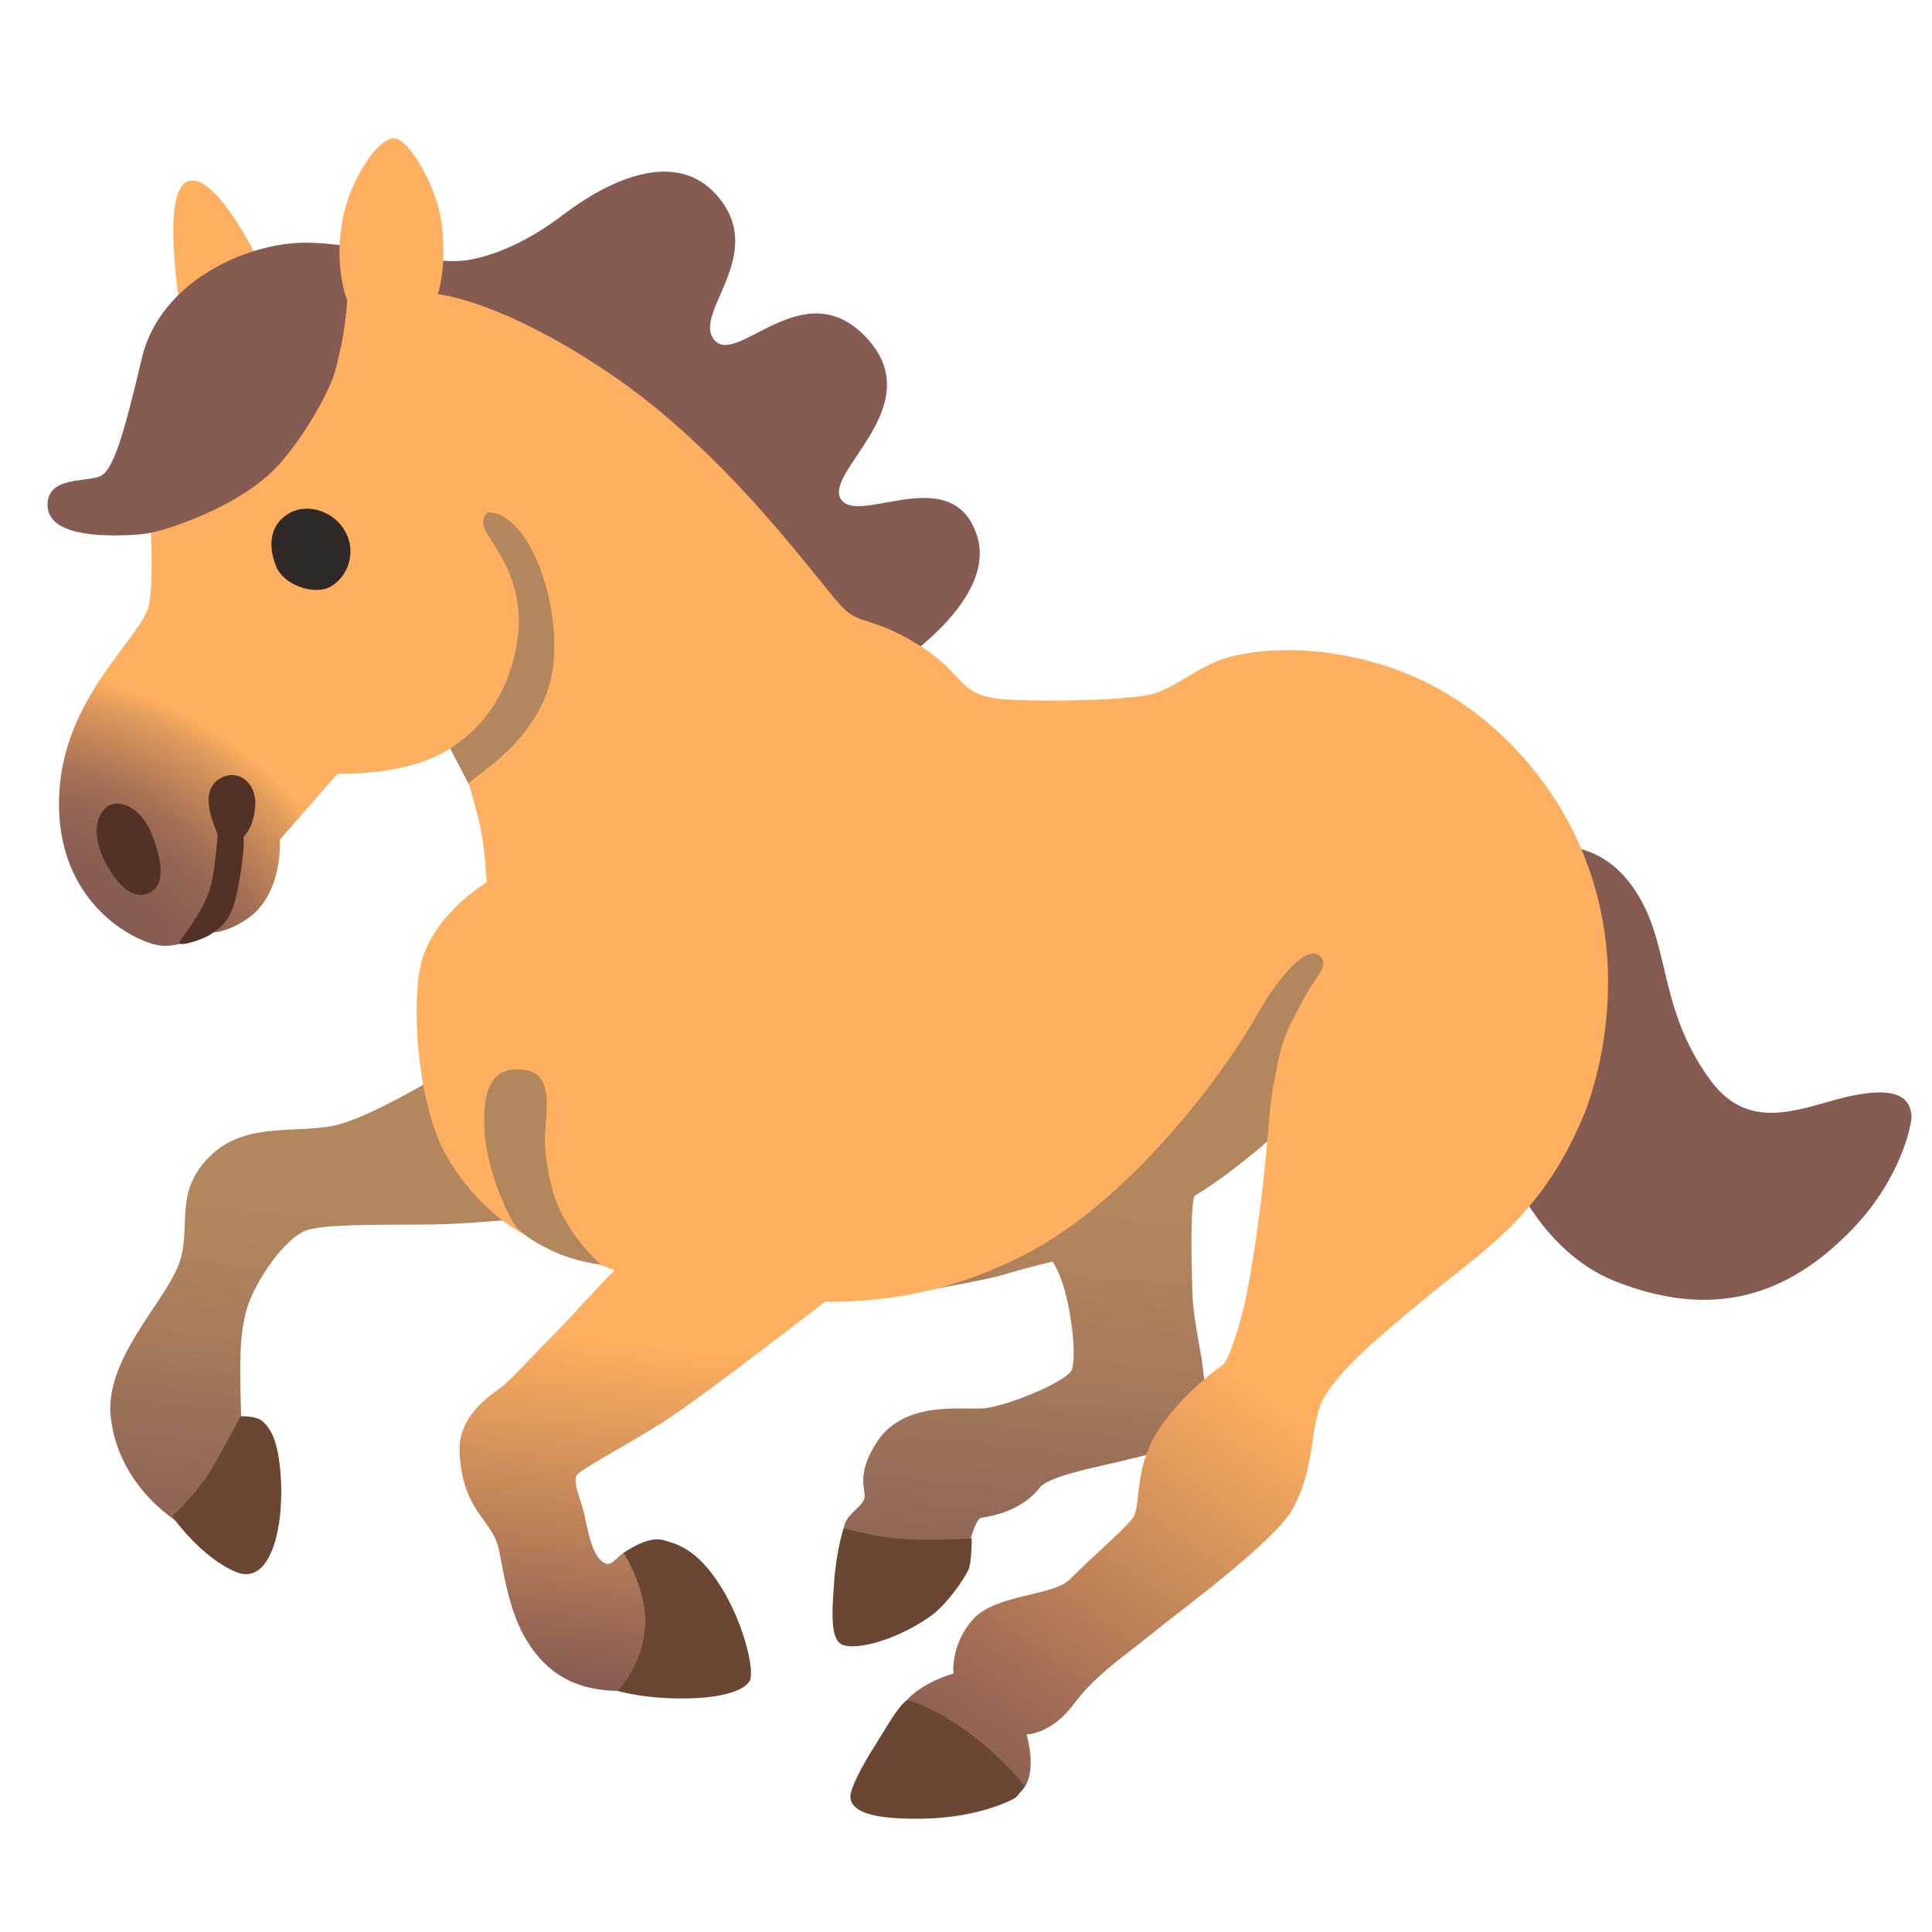 <?xml version="1.0" encoding="UTF-8" standalone="no"?>
<!DOCTYPE svg PUBLIC "-//W3C//DTD SVG 1.1//EN" "http://www.w3.org/Graphics/SVG/1.1/DTD/svg11.dtd">
<svg width="100%" height="100%" viewBox="0 0 800 800" version="1.1" xmlns="http://www.w3.org/2000/svg" xmlns:xlink="http://www.w3.org/1999/xlink" xml:space="preserve" xmlns:serif="http://www.serif.com/" style="fill-rule:evenodd;clip-rule:evenodd;stroke-linejoin:round;stroke-miterlimit:2;">
    <path d="M110.938,115.938C110.938,115.938 91.063,71.25 78.063,75C65.063,78.75 76.188,137.688 76.188,137.688L110.938,115.938Z" style="fill:rgb(254,175,95);fill-rule:nonzero;"/>
    <path d="M635.313,351.75C635.313,351.75 658.875,343.688 675.625,366.625C692.375,389.563 685.625,416.188 708.063,447.063C722.188,466.438 739.75,461.188 758,455.938C776.688,450.625 790.875,450.063 791.5,462.125C791.688,465.75 786.938,488.5 766.688,509.312C744.375,532.25 714.25,548.375 669.313,530.75C628.188,514.625 616.688,460.938 616.688,460.938L635.313,351.75Z" style="fill:rgb(134,91,82);fill-rule:nonzero;"/>
    <path d="M365.375,279.125C365.375,279.125 414.125,250.063 404.438,221.437C394.188,191.125 356.688,217.125 348.563,207.187C339.625,196.187 385.188,168.687 359.125,140.187C333.063,111.687 305.313,152.062 295.813,140.812C286.5,129.75 317.5,106.062 297.688,81.875C277.875,57.687 244.313,80.625 234.375,88.062C227.063,93.562 213.25,103.562 195.875,107.312C178.5,111.062 150.563,100.5 126.375,100.5C102.187,100.5 66.187,116.625 58.75,148.25C51.312,179.875 46.937,194.812 41.375,197.25C35.813,199.687 20.25,197.25 19.687,208.437C19.125,219.625 34.562,222.687 55.687,221.437C76.812,220.187 106.562,205.312 119,189.812C131.438,174.312 141.938,150.75 141.938,150.75L365.375,279.125Z" style="fill:rgb(134,91,82);fill-rule:nonzero;"/>
    <path d="M191,439.875C191,439.875 158.125,460.375 141.375,465.312C124.625,470.25 102.312,463.437 86.75,478.938C71.25,494.438 79.937,508.75 73.75,524.25C67.562,539.75 43.437,563.188 45.812,586.313C48.937,616.688 75.312,631.313 75.312,631.313C75.312,631.313 100.437,607.438 99.812,585.063C99.187,562.687 99.187,552.188 102.312,541.625C105.437,531.063 117.812,512.438 127.125,509.375C136.437,506.25 169.938,507.5 184.812,506.875C199.687,506.25 227.625,503.75 227.625,503.75L191,439.875Z" style="fill:url(#_Linear1);fill-rule:nonzero;"/>
    <path d="M544.063,372.25L391.438,505L383.5,534.313C383.5,534.313 408.188,530.125 416.25,527.625C424.312,525.125 435.812,522.375 435.812,522.375C435.812,522.375 439.75,527.563 442.313,540.375C445.438,555.875 444.813,565.813 443.563,567.688C440.125,572.813 416.25,582.563 406.938,583.188C397.625,583.813 374.063,579.875 362.875,597.438C354.188,611.063 358.75,617.125 357.938,620.375C356.688,625.313 346.438,628.125 350.188,637.438C353.938,646.75 400.75,641.5 400.75,641.5C400.75,641.5 403.688,628.875 406.313,628.5C412.813,627.563 423.688,624.75 430.5,616.063C437.313,607.375 490.063,603.625 495.625,592.5C503.688,576.375 494.375,555.25 493.75,535.438C493.125,515.625 493.125,498.5 494.688,495.125C512.688,484.563 536.563,462.25 536.563,462.25L579.375,387.188L544.063,372.25Z" style="fill:url(#_Linear2);fill-rule:nonzero;"/>
    <path d="M181.063,299.625L198.312,332.813L282.25,266.125L205.25,199.75L171.75,256.188L181.063,299.625Z" style="fill:rgb(179,135,93);fill-rule:nonzero;"/>
    <path d="M194.125,324.438C196,330.938 198.438,339.313 199.688,346.75C200.938,354.187 201.563,365.375 201.563,365.375C201.563,365.375 177.063,379.625 173.625,402.625C170.438,424.187 174.375,459.562 184.313,477.562C194.25,495.562 209.938,509.687 226.188,515.25C243.813,521.312 265.188,533.062 306.25,536.687C334.813,539.188 374.5,544.75 423.5,519.937C472.5,495.125 512.375,434.937 519.188,422.5C526,410.062 539.688,390.25 546.5,395.812C553.313,401.375 534.063,414.437 529.125,439.875C524.188,465.312 530.75,495.937 567,506.875C605.5,518.5 655.25,499.437 664.563,426.812C673.875,354.187 631.5,303.5 592.438,283.5C562.063,267.937 528.438,266.625 508.188,272.312C497.188,275.437 487.563,284.125 477.938,287.187C470.063,289.75 435.75,290.812 417.438,289.687C396,288.375 400.813,280.312 381.625,267.875C362.375,255.437 356.5,259.062 349.188,251.812C339.75,242.5 302.438,187.937 251.125,153.75C206.438,123.937 181.313,121.812 181.313,121.812C181.313,121.812 185.5,109.687 182.563,90.5C180.688,78.375 170.125,57.937 163.313,57.312C156.813,56.687 144.938,74.312 141.875,90.812C138.125,111 143.75,124.312 143.75,124.312C143.75,124.312 142.375,165.25 119.063,193.187C95.75,221.125 193.5,207.125 207,213.187C220.5,219.25 231.125,248.062 229.313,273.25C227.125,305.812 193.625,322.812 194.125,324.437Z" style="fill:rgb(254,175,95);fill-rule:nonzero;"/>
    <path d="M260.188,512.938C260.188,512.938 255.563,525.5 253.188,527.375C250.875,529.25 235.5,546.438 228.5,553.438C221.5,560.438 212.688,570.063 208.938,573.313C205.188,576.563 189.5,585.125 190.313,601.375C191.563,626.375 203.938,628.813 206.625,641.875C208.813,652.688 211,667.813 218.25,679.563C226.625,693.063 238.438,700.188 257.063,700.188C275.688,700.188 286.688,662.813 286.688,662.813C286.688,662.813 270.375,639.563 262.938,640.938C255.5,642.313 254.25,649.625 249.938,647C244.875,643.938 243.25,632.75 241.875,626.688C240.5,620.625 236.75,613.375 239.063,610.563C241.375,607.75 265.063,595.313 277.375,587C298,573.063 351.813,531.125 351.813,531.125C351.813,531.125 389.125,434.563 315.063,446.438C251.375,456.625 260.188,512.938 260.188,512.938Z" style="fill:url(#_Linear3);fill-rule:nonzero;"/>
    <path d="M599.313,371C581.063,367.938 530.75,394.75 525.5,463.75C522.688,500.688 517.563,530.625 515.25,540.375C512.938,550.125 508.75,563.188 506.438,565.063C504.125,566.938 490.813,575.813 480.25,591.25C469.375,607.063 472.5,623.688 469.25,628.313C466,632.938 453.562,643.375 443.063,653.938C435.938,661.063 412.063,660 402.75,670.688C393.438,681.375 394.812,693 394.812,693C394.812,693 376.812,697.625 371.687,709.75C366.562,721.875 378.5,737.188 388.75,738.625C399,740.063 421.062,743.688 423.187,741.438C430,734 425.062,718.188 425.062,718.188C425.062,718.188 435.312,718.188 444.625,705.625C453.937,693.063 466.5,685.125 477.187,676.313C487.875,667.5 527.75,638.563 535.375,624.625C545.437,606.188 541.875,588.813 548.875,577.625C555.875,566.438 569.5,554.5 595.125,533.563C615.625,516.813 639.437,502.063 656.25,460.625C680.25,401.063 610.5,372.875 599.312,371Z" style="fill:url(#_Linear4);fill-rule:nonzero;"/>
    <path d="M212.25,208.562C204.813,211.375 199.688,210.875 200.125,216.938C200.563,223 218.75,237.875 214.063,266.25C209.375,294.625 191.25,310 174.5,315.563C157.75,321.125 139.75,320.375 139.75,320.375L115.875,347.688C115.875,347.688 117.438,370.313 102.25,380.563C91,388.125 84.25,385.813 84.25,385.813C84.25,385.813 74.25,394.375 62.813,390.75C47.938,386.125 21.875,367.5 24.625,327.125C27.188,290 54.75,267.063 60.938,253C63.813,246.375 62.5,220.75 62.5,220.75C62.5,220.75 98.5,212.063 116.5,191.25C129.313,176.438 140.375,154.625 141,145.625C141.625,136.625 246.813,177.25 246.813,177.25L212.25,208.563Z" style="fill:url(#_Radial5);fill-rule:nonzero;"/>
    <path d="M143.063,220.25C147.688,228.813 144.063,239 136.625,243.063C130.5,246.438 117.562,242.688 114.25,234.313C110.375,224.438 112.625,216.375 120.125,212.313C127.625,208.313 138.438,211.687 143.063,220.25Z" style="fill:rgb(47,41,39);fill-rule:nonzero;"/>
    <path d="M43.625,334.688C38.5,339.563 39,349.25 44.563,358.875C50.125,368.5 56.688,373.125 62.875,369.125C69.063,365.125 66.313,353.312 62.25,344C58.188,334.687 48.938,329.75 43.625,334.687Z" style="fill:rgb(82,50,38);fill-rule:nonzero;"/>
    <path d="M90.125,345.875C90.125,344 80.813,327.938 91.5,322.125C98.563,318.313 106.375,324 105.688,333.75C105,343.125 100.813,346.563 100.813,346.563C100.813,346.563 101.75,351.438 98.25,369.125C95.625,382.563 90.562,384.25 87.313,386.813C84.875,388.75 72.625,392.875 74.5,389.813C76.375,386.813 85.687,375.375 87.75,364.938C89.313,357.188 90.125,345.875 90.125,345.875Z" style="fill:rgb(82,50,38);fill-rule:nonzero;"/>
    <path d="M99.625,586.438C99.625,586.438 92.313,600.188 88,607.688C81.938,618.188 71.25,627.875 71.25,627.875C71.25,627.875 83.125,644.875 97.75,650.938C112.438,657 118,631.188 116.125,609.5C115.188,598.563 112.875,591.813 108.438,588.313C105.75,586.188 99.625,586.438 99.625,586.438Z" style="fill:rgb(107,71,51);fill-rule:nonzero;"/>
    <path d="M258.313,643.063C262.938,651.125 267.813,662.438 267.125,673.438C266.188,689.5 255.75,700.188 255.75,700.188C255.75,700.188 268.375,704 287.5,703.188C300.5,702.625 308.375,699.688 310.437,696C312.563,692.25 308.312,672.5 298.313,656.688C288.313,640.875 279.938,639.375 275.063,637.813C267.938,635.625 258.313,643.063 258.313,643.063Z" style="fill:rgb(107,71,51);fill-rule:nonzero;"/>
    <path d="M377.25,637.438C363.313,637 349.313,632.813 349.313,632.813C349.313,632.813 346.313,641.875 345.375,655.375C344.438,668.375 343.75,679.313 349.125,681.188C354.5,683.063 369.375,680 384.5,669.813C392.375,664.5 399.625,653.063 401,650.063C402.375,647.063 402.375,637.063 402.375,637.063C402.375,637.063 388.438,637.813 377.25,637.438Z" style="fill:rgb(107,71,51);fill-rule:nonzero;"/>
    <path d="M375.813,703.938C372.313,705.563 366.5,716.25 361.875,723.5C357.25,730.688 351.688,741.063 352.125,744.437C352.813,750 360.5,753.5 382.625,753.062C404.75,752.625 418.438,745.625 420.063,744.687C421.688,743.75 424.25,739.562 424.25,739.562C424.25,739.562 416.125,728.625 401.438,717.687C386.75,706.75 375.813,703.937 375.813,703.937Z" style="fill:rgb(107,71,51);fill-rule:nonzero;"/>
    <path d="M248.688,523.625C248.688,523.625 240.937,516.313 236.438,509.188C229.938,498.938 227.625,491.937 225.75,476.125C224.437,465.125 231.812,444.563 216.687,442.937C205.312,441.687 199.437,448.375 200.625,468.687C201.562,485.375 211.312,505 213.187,507.312C215.062,509.625 218.875,513.375 228.75,518C238.625,522.625 248.687,523.625 248.687,523.625Z" style="fill:rgb(179,135,93);fill-rule:nonzero;"/>
    <defs>
        <linearGradient id="_Linear1" x1="0" y1="0" x2="1" y2="0" gradientUnits="userSpaceOnUse" gradientTransform="matrix(-24.65,197.2,-197.2,-24.65,149.125,442.387)"><stop offset="0" style="stop-color:rgb(179,135,93);stop-opacity:1"/><stop offset="0.31" style="stop-color:rgb(179,135,93);stop-opacity:1"/><stop offset="0.57" style="stop-color:rgb(168,124,91);stop-opacity:1"/><stop offset="0.93" style="stop-color:rgb(145,102,86);stop-opacity:1"/><stop offset="1" style="stop-color:rgb(145,102,86);stop-opacity:1"/></linearGradient>
        <linearGradient id="_Linear2" x1="0" y1="0" x2="1" y2="0" gradientUnits="userSpaceOnUse" gradientTransform="matrix(-25.85,284.394,-284.394,-25.85,477.494,366.169)"><stop offset="0" style="stop-color:rgb(179,135,93);stop-opacity:1"/><stop offset="0.48" style="stop-color:rgb(179,135,93);stop-opacity:1"/><stop offset="0.74" style="stop-color:rgb(164,120,90);stop-opacity:1"/><stop offset="0.99" style="stop-color:rgb(145,102,86);stop-opacity:1"/><stop offset="1" style="stop-color:rgb(145,102,86);stop-opacity:1"/></linearGradient>
        <linearGradient id="_Linear3" x1="0" y1="0" x2="1" y2="0" gradientUnits="userSpaceOnUse" gradientTransform="matrix(29.369,-260.131,260.131,29.369,258.119,700.7)"><stop offset="0" style="stop-color:rgb(134,91,82);stop-opacity:1"/><stop offset="0.55" style="stop-color:rgb(254,175,95);stop-opacity:1"/><stop offset="1" style="stop-color:rgb(254,175,95);stop-opacity:1"/></linearGradient>
        <linearGradient id="_Linear4" x1="0" y1="0" x2="1" y2="0" gradientUnits="userSpaceOnUse" gradientTransform="matrix(216.437,-309.1,309.1,216.437,387.856,740.094)"><stop offset="0" style="stop-color:rgb(134,91,82);stop-opacity:1"/><stop offset="0.14" style="stop-color:rgb(159,108,85);stop-opacity:1"/><stop offset="0.42" style="stop-color:rgb(221,152,91);stop-opacity:1"/><stop offset="0.56" style="stop-color:rgb(254,175,95);stop-opacity:1"/><stop offset="1" style="stop-color:rgb(254,175,95);stop-opacity:1"/></linearGradient>
        <radialGradient id="_Radial5" cx="0" cy="0" r="1" gradientUnits="userSpaceOnUse" gradientTransform="matrix(322.881,0,0,322.881,-0.731,441.1)"><stop offset="0" style="stop-color:rgb(134,91,82);stop-opacity:1"/><stop offset="0.23" style="stop-color:rgb(134,91,82);stop-opacity:1"/><stop offset="0.28" style="stop-color:rgb(137,93,82);stop-opacity:1"/><stop offset="0.34" style="stop-color:rgb(148,101,84);stop-opacity:1"/><stop offset="0.39" style="stop-color:rgb(166,114,85);stop-opacity:1"/><stop offset="0.43" style="stop-color:rgb(192,131,88);stop-opacity:1"/><stop offset="0.48" style="stop-color:rgb(224,154,92);stop-opacity:1"/><stop offset="0.51" style="stop-color:rgb(254,175,95);stop-opacity:1"/><stop offset="1" style="stop-color:rgb(254,175,95);stop-opacity:1"/></radialGradient>
    </defs>
</svg>

